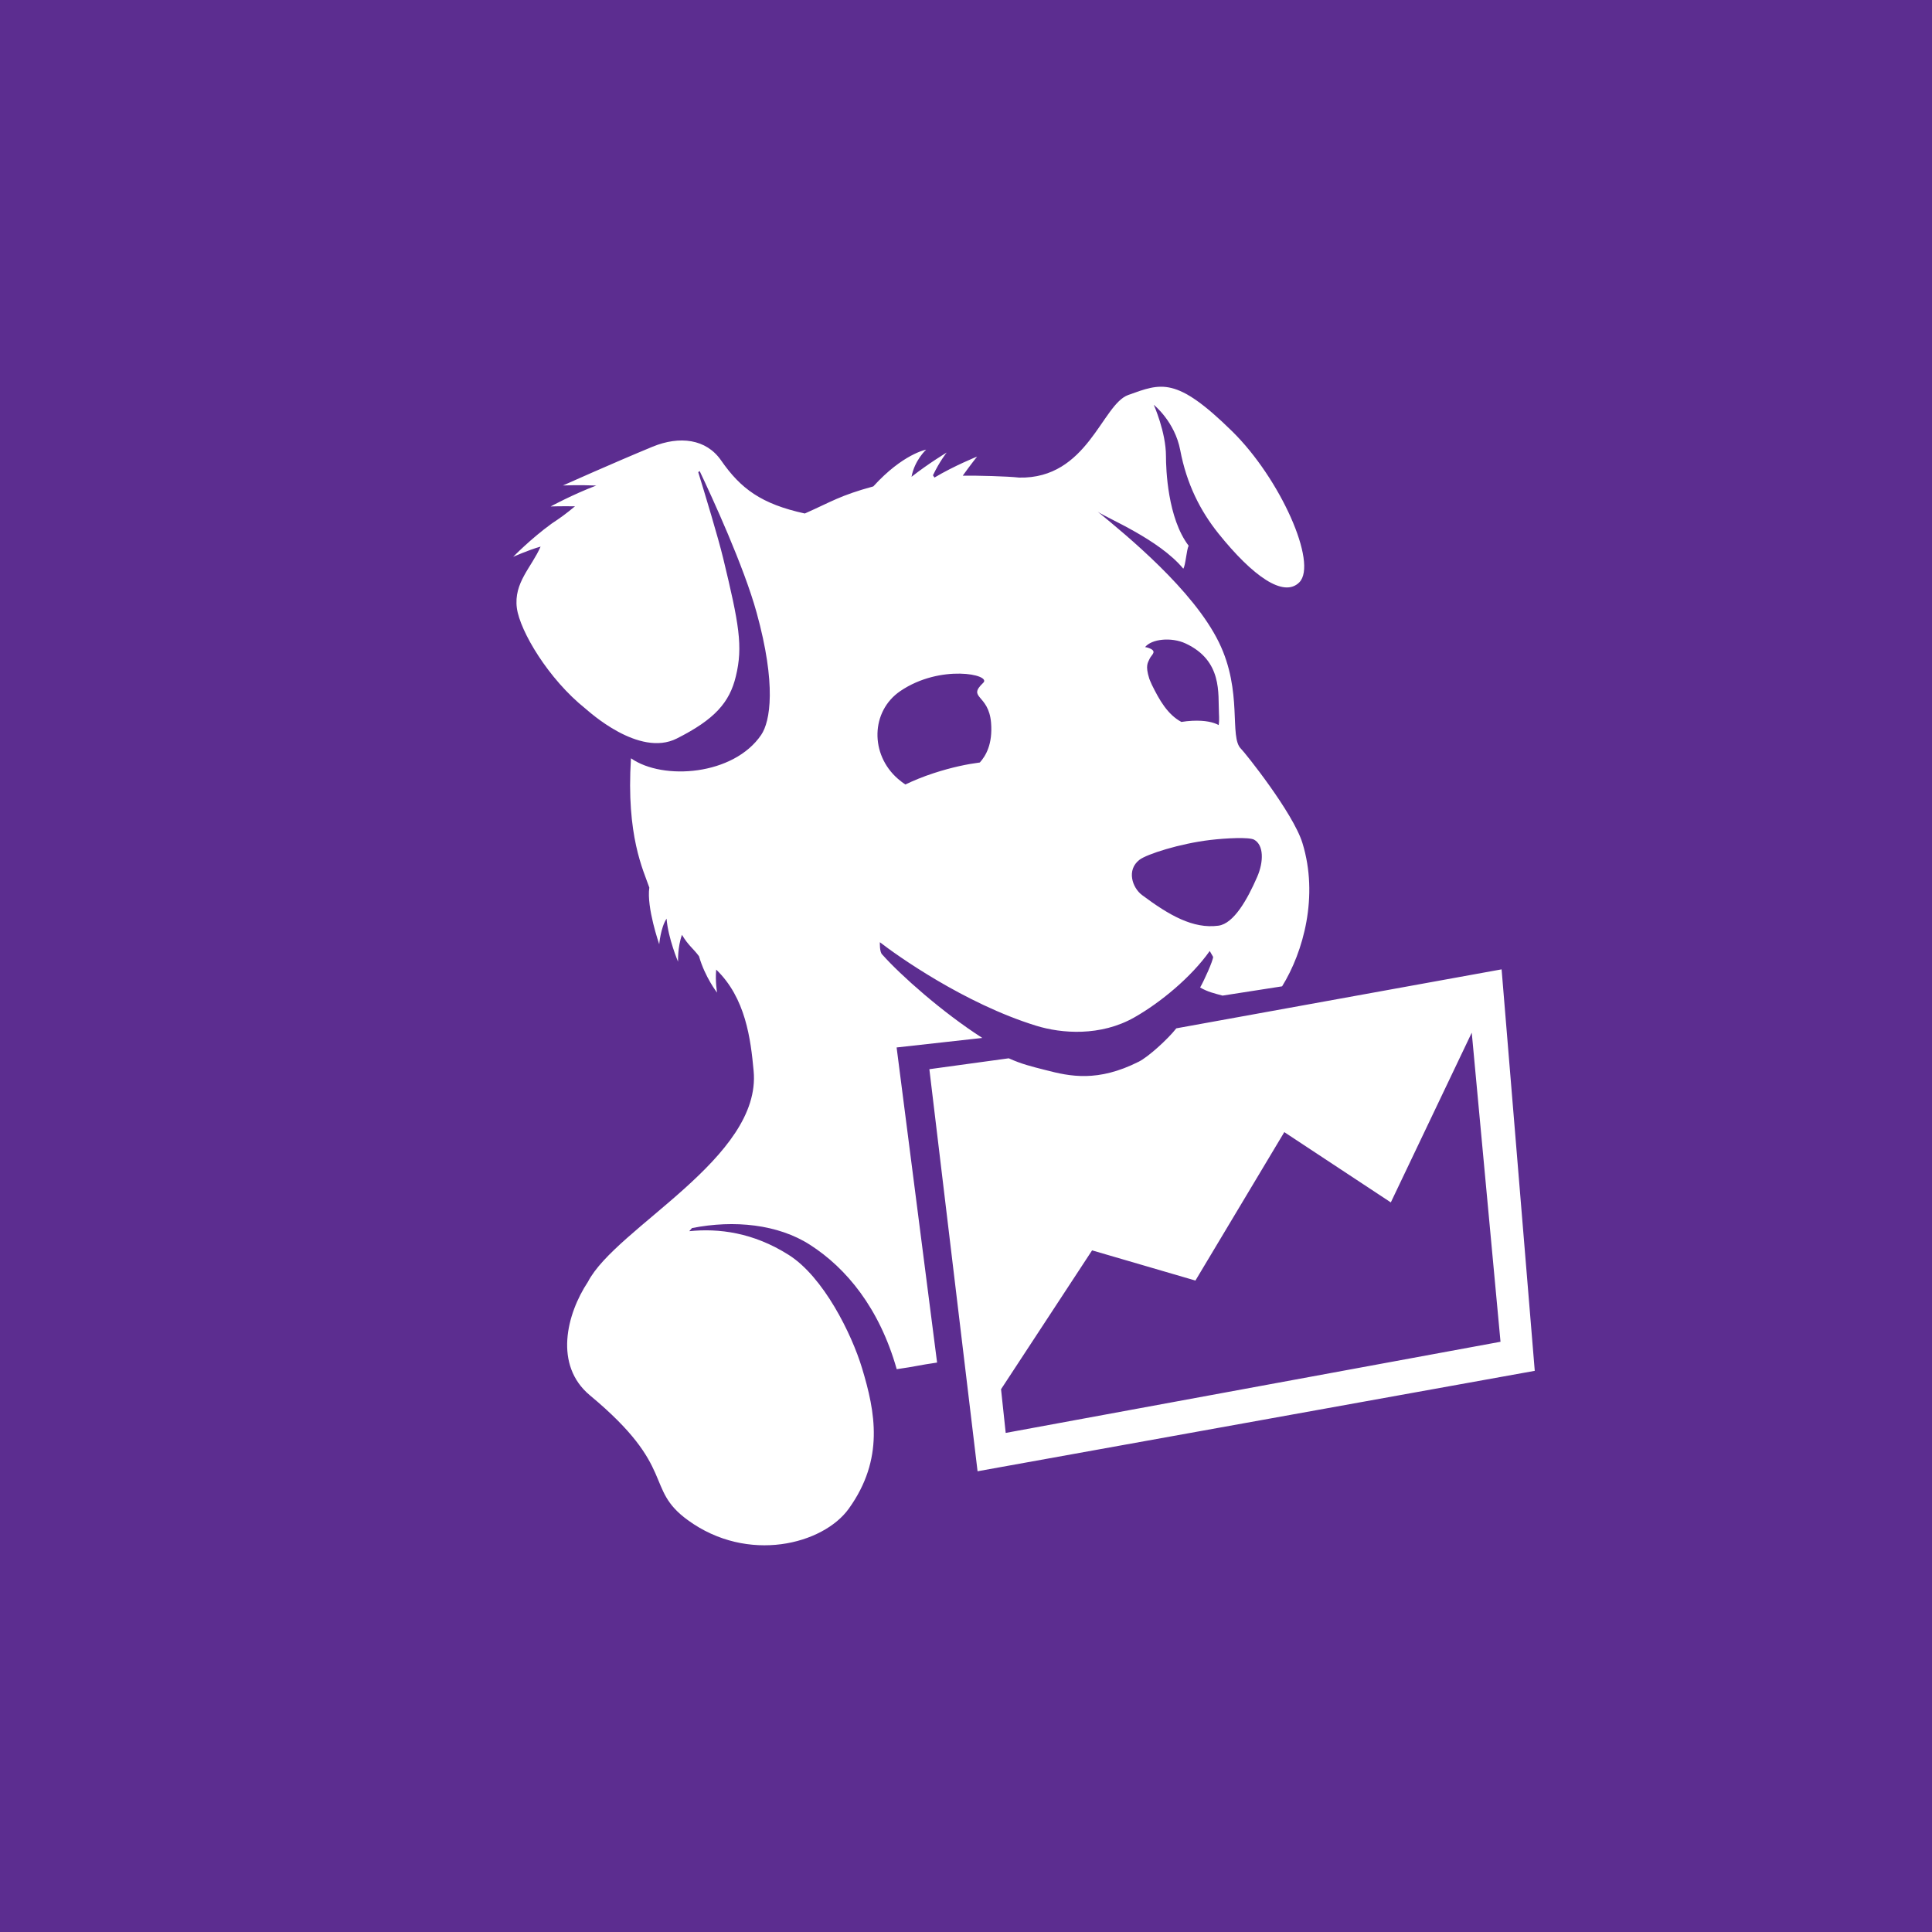 <svg width="80" height="80" viewBox="0 0 80 80" fill="none" xmlns="http://www.w3.org/2000/svg">
<rect width="80" height="80" fill="#5C2D90"/>
<g clip-path="url(#clip0_259_6339)">
<path d="M37.278 28.617C38.936 27.488 41.072 27.932 40.715 28.272C40.033 28.922 40.94 28.73 41.038 29.928C41.109 30.81 40.821 31.296 40.573 31.573C40.056 31.64 39.426 31.767 38.669 32.013C38.22 32.159 37.831 32.321 37.489 32.484C37.399 32.425 37.301 32.353 37.185 32.253C36.016 31.239 36.055 29.451 37.278 28.617ZM47.182 35.603C47.483 35.37 48.851 34.931 50.117 34.781C50.781 34.703 51.729 34.657 51.931 34.77C52.332 34.992 52.332 35.678 52.057 36.311C51.657 37.231 51.091 38.248 50.45 38.331C49.405 38.469 48.416 37.904 47.288 37.061C46.885 36.758 46.638 36.024 47.182 35.603ZM49.09 26.643C50.633 27.361 50.431 28.727 50.474 29.53C50.486 29.761 50.482 29.916 50.462 30.023C50.249 29.907 49.911 29.822 49.375 29.846C49.219 29.852 49.066 29.871 48.919 29.894C48.349 29.589 48.009 28.992 47.697 28.357C47.669 28.299 47.647 28.246 47.626 28.195C47.617 28.172 47.607 28.147 47.598 28.126C47.594 28.115 47.592 28.106 47.587 28.095C47.417 27.553 47.531 27.445 47.603 27.278C47.678 27.107 47.956 26.966 47.545 26.824C47.509 26.811 47.465 26.803 47.416 26.794C47.688 26.455 48.505 26.373 49.09 26.643ZM40.675 42.979C39.012 41.912 37.292 40.38 36.539 39.533C36.413 39.438 36.434 39.015 36.434 39.015C37.112 39.543 39.929 41.555 42.908 42.474C43.959 42.799 45.571 42.922 46.969 42.129C48.038 41.523 49.324 40.467 50.092 39.379L50.233 39.623C50.228 39.785 49.874 40.573 49.695 40.89C50.019 41.076 50.261 41.127 50.623 41.226L53.089 40.842C53.974 39.412 54.608 37.106 53.932 34.911C53.546 33.652 51.534 31.145 51.389 31.007C50.884 30.521 51.474 28.644 50.472 26.596C49.413 24.43 46.653 22.171 45.454 21.188C45.808 21.446 47.983 22.323 48.997 23.547C49.092 23.421 49.131 22.764 49.219 22.597C48.348 21.456 48.28 19.427 48.28 18.884C48.28 17.89 47.775 16.762 47.775 16.762C47.775 16.762 48.645 17.452 48.871 18.64C49.137 20.046 49.703 21.154 50.453 22.091C51.873 23.859 53.154 24.766 53.802 24.113C54.577 23.328 53.016 19.818 51.021 17.859C48.693 15.573 48.084 15.867 46.719 16.355C45.629 16.744 45.04 19.838 42.199 19.776C41.718 19.72 40.479 19.69 39.866 19.696C40.185 19.25 40.459 18.906 40.459 18.906C40.459 18.906 39.506 19.289 38.694 19.775L38.632 19.681C38.906 19.104 39.2 18.739 39.2 18.739C39.2 18.739 38.439 19.196 37.744 19.744C37.87 19.056 38.349 18.619 38.349 18.619C38.349 18.619 37.387 18.793 36.162 20.141C34.77 20.521 34.435 20.772 33.325 21.263C31.521 20.869 30.671 20.234 29.859 19.065C29.242 18.172 28.142 18.037 27.019 18.498C25.382 19.175 23.311 20.102 23.311 20.102C23.311 20.102 23.986 20.075 24.69 20.105C23.726 20.47 22.801 20.971 22.801 20.971C22.801 20.971 23.252 20.956 23.809 20.965C23.424 21.285 23.212 21.437 22.845 21.68C21.964 22.319 21.25 23.058 21.25 23.058C21.25 23.058 21.848 22.786 22.385 22.633C22.01 23.494 21.265 24.127 21.402 25.18C21.534 26.142 22.715 28.124 24.239 29.34C24.37 29.445 26.452 31.372 28.023 30.581C29.592 29.791 30.211 29.087 30.469 28.008C30.773 26.768 30.6 25.831 29.951 23.14C29.738 22.253 29.181 20.424 28.912 19.55L28.972 19.507C29.486 20.59 30.8 23.446 31.329 25.364C32.155 28.356 31.897 29.873 31.519 30.43C30.379 32.107 27.456 32.329 26.127 31.399C25.923 34.62 26.643 36.038 26.887 36.753C26.766 37.574 27.297 39.099 27.297 39.099C27.297 39.099 27.357 38.406 27.601 38.04C27.666 38.855 28.077 39.823 28.077 39.823C28.077 39.823 28.052 39.225 28.239 38.709C28.502 39.154 28.695 39.26 28.944 39.595C29.193 40.466 29.692 41.102 29.692 41.102C29.692 41.102 29.611 40.635 29.656 40.149C30.875 41.32 31.085 43.028 31.206 44.341C31.547 47.95 25.515 50.821 24.345 53.078C23.459 54.416 22.928 56.531 24.429 57.779C28.056 60.791 26.663 61.62 28.479 62.944C30.97 64.76 34.086 63.947 35.147 62.47C36.624 60.412 36.245 58.471 35.696 56.655C35.267 55.235 34.102 52.876 32.66 51.964C31.187 51.03 29.755 50.856 28.541 50.981L28.653 50.852C30.399 50.505 32.224 50.695 33.544 51.547C35.043 52.51 36.414 54.162 37.131 56.695C37.944 56.579 38.059 56.527 38.803 56.421L37.127 43.373L40.675 42.979ZM41.644 59.334L41.451 57.525L45.221 51.775L49.5 53.025L53.18 46.879L57.591 49.789L60.942 42.761L62.133 55.56L41.644 59.334ZM62.178 40.139L48.709 42.581C48.375 43.011 47.55 43.766 47.154 43.962C45.453 44.819 44.303 44.571 43.31 44.313C42.671 44.151 42.301 44.06 41.77 43.822L38.483 44.273L40.479 60.922L63.551 56.763L62.178 40.139Z" fill="white"/>
</g>
<defs>
<clipPath id="clip0_259_6339">
<rect width="42.328" height="48" fill="white" transform="translate(21.236 16)"/>
</clipPath>
</defs>
</svg>
